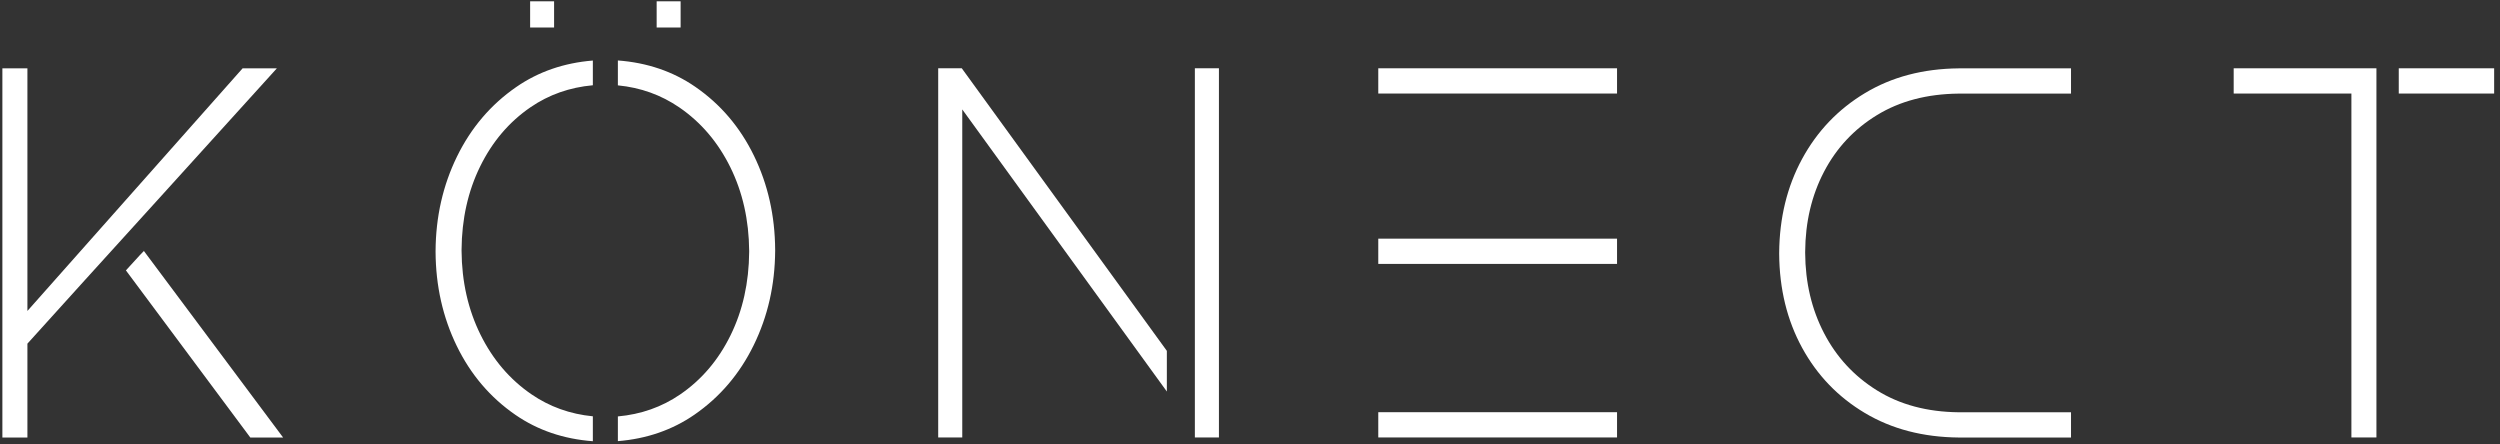 <svg width="315" height="56" viewBox="0 0 315 56" fill="none" xmlns="http://www.w3.org/2000/svg">
<rect x="0" y="0" width="315" height="56" fill="#333333" stroke="none"/>
<path d="M257.793 11.795H249.762H246.787C242.816 11.835 239.388 12.737 236.505 14.499C233.621 16.26 231.396 18.638 229.83 21.633C228.264 24.628 227.471 27.997 227.451 31.738V31.871C227.471 35.593 228.264 38.961 229.83 41.979C231.396 44.997 233.621 47.402 236.505 49.193C239.388 50.985 242.816 51.902 246.787 51.946H249.762H257.793H260.947V55.127H246.787C242.297 55.084 238.361 54.056 234.98 52.042C231.599 50.029 228.961 47.288 227.066 43.819C225.172 40.35 224.208 36.412 224.176 32.003V31.871C224.208 27.46 225.172 23.511 227.066 20.021C228.961 16.531 231.599 13.768 234.98 11.734C238.361 9.698 242.297 8.658 246.787 8.614H260.947V11.795H257.793Z" fill="white"/>
<path d="M173.663 8.604H203.747V11.786H173.663V8.604ZM173.663 30.071H203.747V33.252H173.663V30.071ZM173.663 51.937H203.747V55.119H173.663V51.937Z" fill="white"/>
<path d="M18.117 31.607L18.13 31.623L18.147 31.605L18.13 31.593L18.117 31.607ZM15.865 34.069L31.539 55.127H35.672L18.13 31.623L17.635 32.134L15.865 34.069ZM20.396 24.603L34.882 8.613H30.566L3.454 39.18V8.613H0.3V55.127H3.454V43.3L10.777 35.203L14.036 31.611L20.396 24.603Z" fill="white"/>
<path d="M118.213 55.118V8.605H121.185L147.023 44.208V49.332L121.245 13.787V55.118H118.213ZM150.553 49.072V18.707V8.605H153.585V55.118H150.553V54.199V49.072Z" fill="white"/>
<path d="M296.277 55.119V11.787H281.444V8.605H299.43V11.787V17.561V55.119H296.277ZM302.244 8.605H314.262V11.787H302.244V8.605Z" fill="white"/>
<rect x="66.796" y="0.165" width="3.019" height="3.301" fill="white"/>
<rect x="82.738" y="0.165" width="3.019" height="3.301" fill="white"/>
<path d="M77.852 52.469C80.769 52.206 83.383 51.286 85.693 49.706C88.397 47.858 90.516 45.37 92.051 42.243C93.585 39.118 94.367 35.616 94.395 31.739V31.606C94.365 27.727 93.573 24.214 92.019 21.066C90.465 17.918 88.326 15.41 85.603 13.539C83.308 11.964 80.725 11.035 77.852 10.755V7.618C81.542 7.894 84.789 8.998 87.596 10.932C90.781 13.125 93.251 16.024 95.003 19.628C96.756 23.232 97.645 27.18 97.67 31.472V31.606C97.644 35.899 96.744 39.859 94.971 43.485C93.199 47.11 90.711 50.03 87.507 52.245C84.713 54.176 81.495 55.288 77.852 55.583V52.469ZM74.699 10.743C71.782 11.005 69.168 11.925 66.858 13.505C64.155 15.353 62.036 17.841 60.501 20.967C58.966 24.094 58.185 27.596 58.157 31.472V31.606C58.186 35.485 58.979 38.998 60.532 42.145C62.086 45.293 64.226 47.802 66.948 49.672C69.243 51.247 71.827 52.176 74.699 52.455V55.594C71.01 55.317 67.762 54.213 64.956 52.28C61.77 50.086 59.301 47.187 57.548 43.583C55.796 39.979 54.906 36.031 54.882 31.739V31.606C54.908 27.312 55.808 23.352 57.58 19.726C59.352 16.1 61.841 13.181 65.045 10.966C67.838 9.035 71.056 7.923 74.699 7.628V10.743Z" fill="white"/>
</svg>
